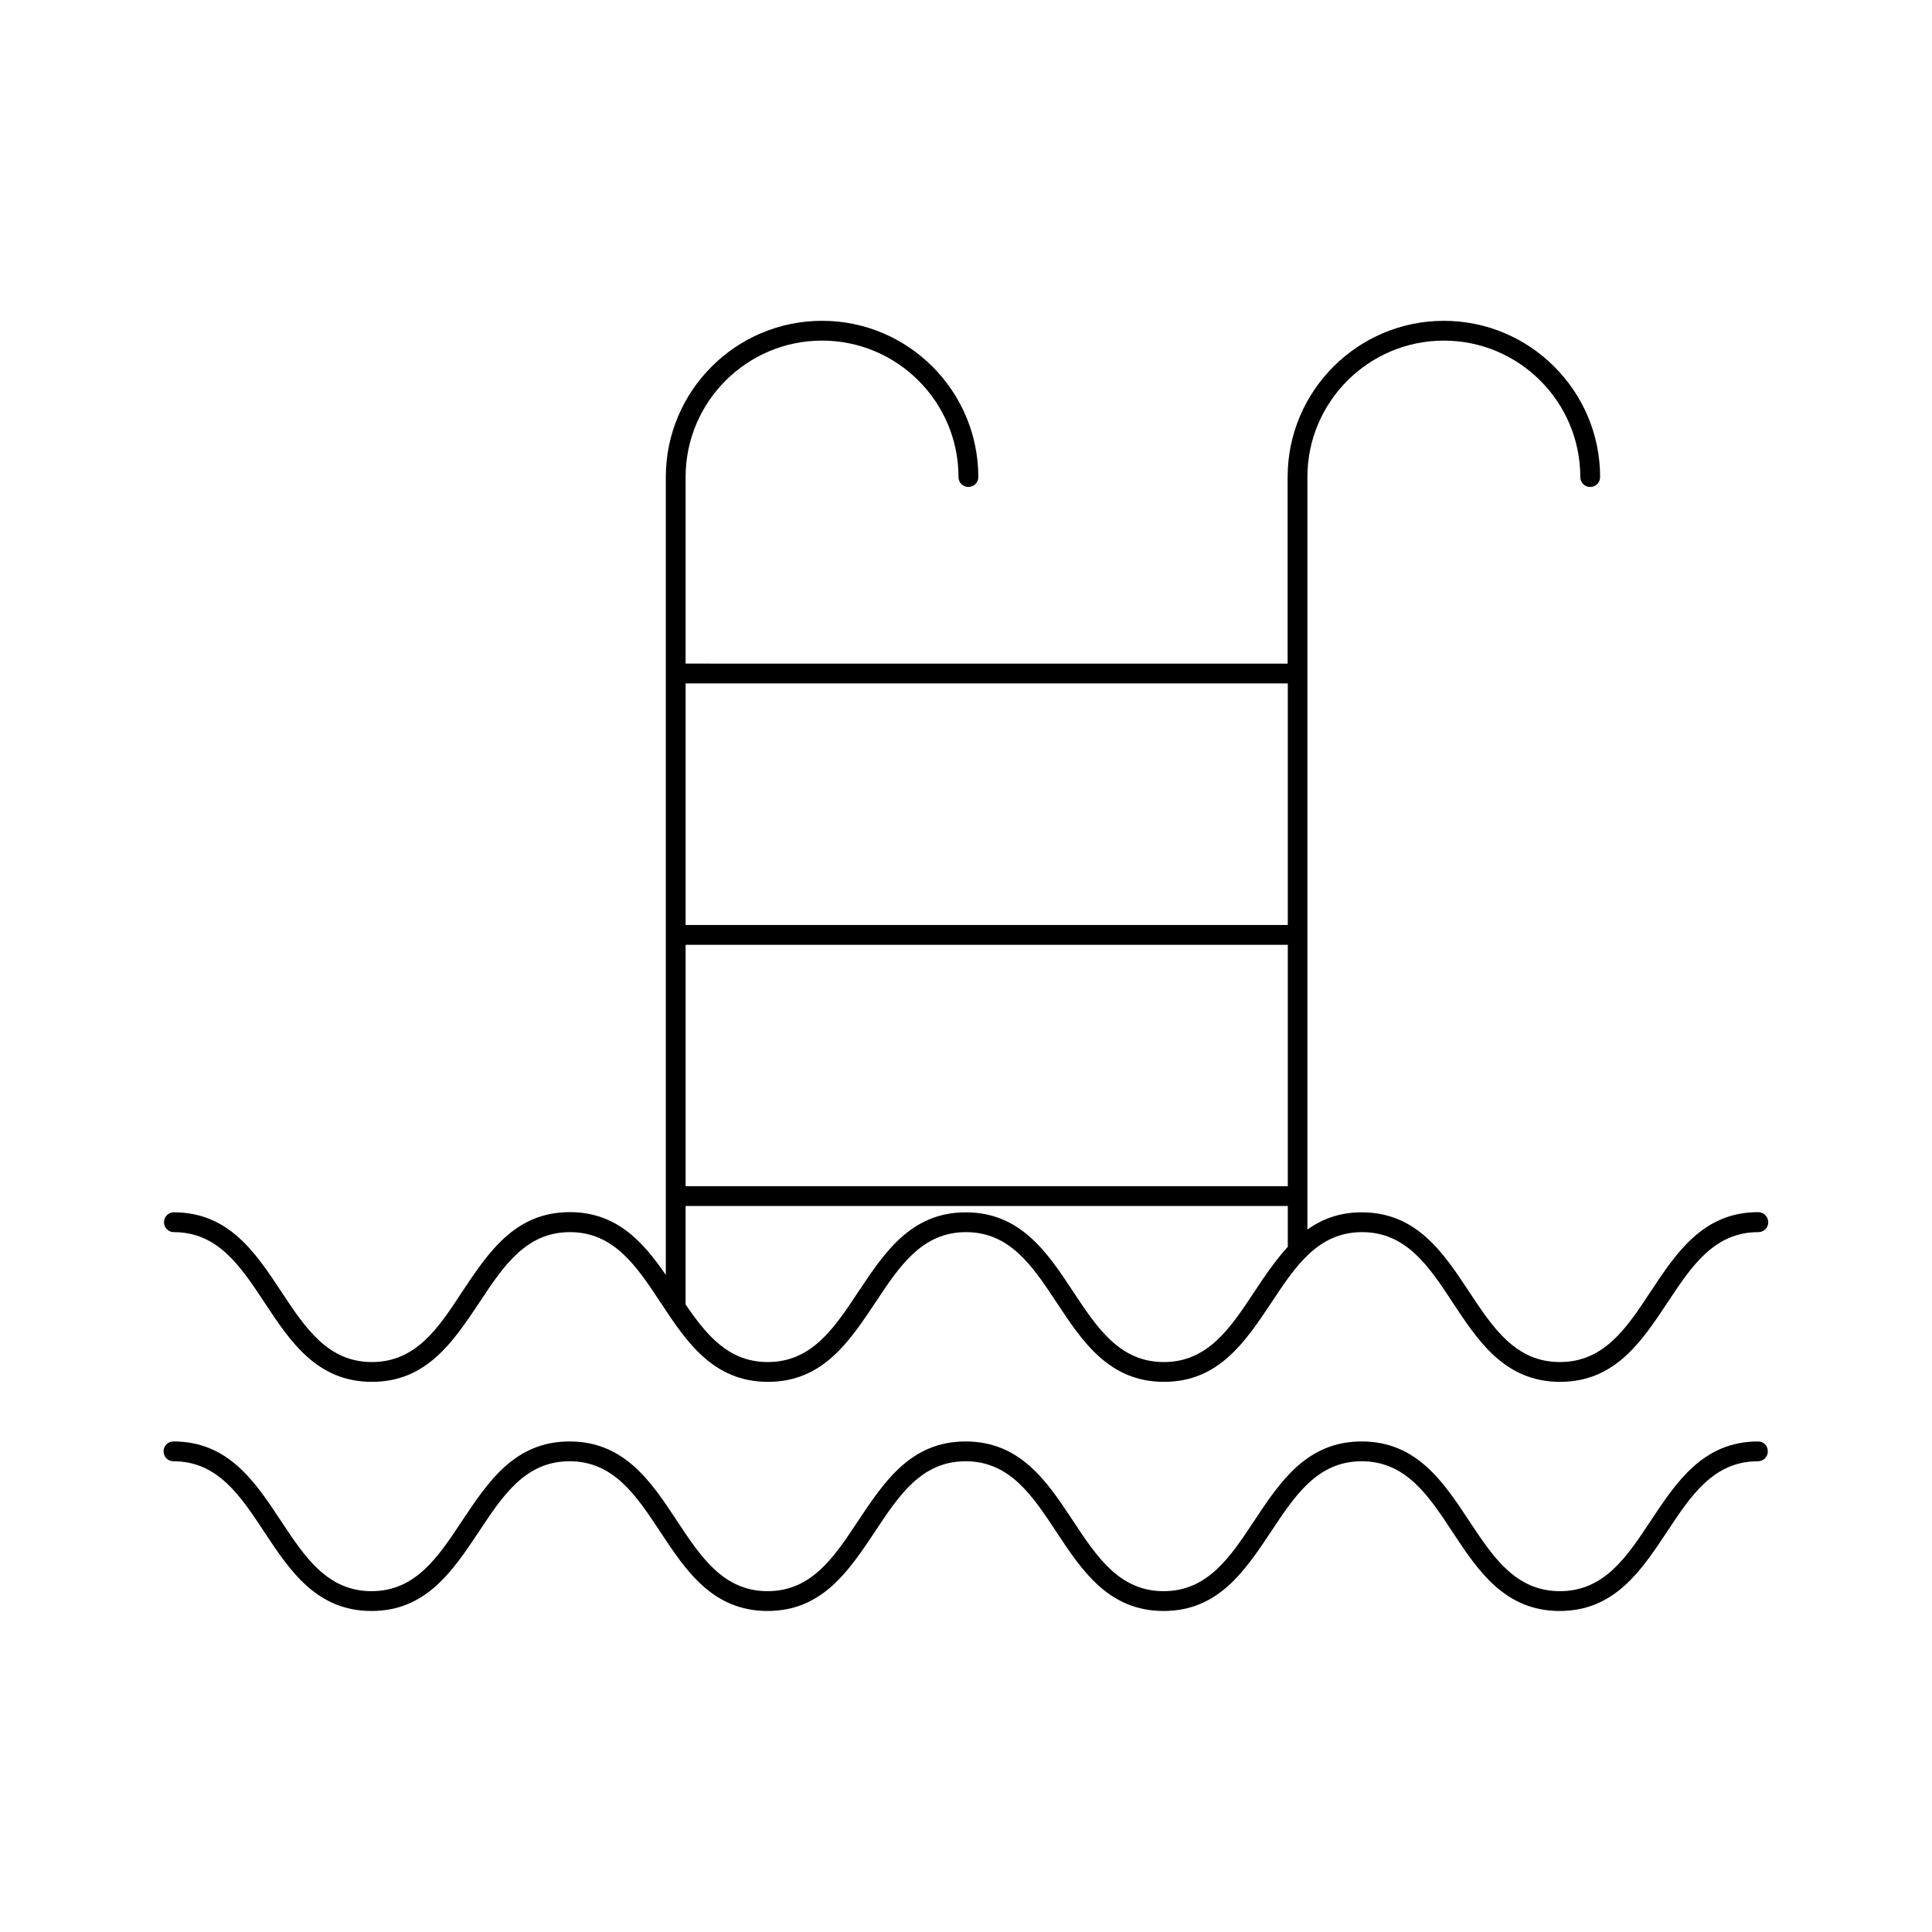 <?xml version="1.0" encoding="UTF-8"?>
<!-- Uploaded to: SVG Repo, www.svgrepo.com, Generator: SVG Repo Mixer Tools -->
<svg fill="#000000" width="800px" height="800px" version="1.1" viewBox="144 144 512 512" xmlns="http://www.w3.org/2000/svg">
 <g>
  <path d="m609.92 465.23c-14.535 0-21.621 10.707-28.445 20.992-6.348 9.656-12.332 18.734-24.086 18.734-11.754 0-17.738-9.078-24.09-18.684-6.824-10.34-13.906-20.992-28.445-20.992-5.879 0-10.496 1.785-14.379 4.566v-199.42c0-19.941 16.215-36.16 36.16-36.16 19.941 0 36.16 16.215 36.16 36.16 0 1.469 1.156 2.625 2.625 2.625s2.625-1.156 2.625-2.625c0-22.828-18.578-41.406-41.406-41.406s-41.406 18.578-41.406 41.406v49.438l-159.54-0.004v-49.438c0-19.941 16.215-36.16 36.16-36.16 19.941 0 36.16 16.215 36.16 36.16 0 1.469 1.156 2.625 2.625 2.625s2.625-1.156 2.625-2.625c0-22.828-18.578-41.406-41.406-41.406-22.828 0-41.406 18.578-41.406 41.406v211.44c-6.035-8.766-13.016-16.637-25.453-16.637-14.535 0-21.57 10.707-28.445 20.992-6.305 9.66-12.285 18.738-23.988 18.738s-17.688-9.078-24.035-18.684c-6.824-10.34-13.906-20.992-28.445-20.992-1.469 0-2.625 1.156-2.625 2.625s1.156 2.625 2.625 2.625c11.703 0 17.688 9.078 24.035 18.684 6.824 10.34 13.906 20.992 28.445 20.992 14.535 0 21.57-10.707 28.445-20.992 6.352-9.605 12.332-18.684 24.035-18.684 11.703 0 17.688 9.078 24.035 18.684 6.824 10.34 13.906 20.992 28.445 20.992 14.535 0 21.57-10.707 28.445-20.992 6.352-9.605 12.332-18.684 24.035-18.684s17.688 9.078 24.035 18.684c6.824 10.34 13.906 20.992 28.445 20.992 14.535 0 21.57-10.707 28.445-20.992 6.352-9.605 12.332-18.684 24.035-18.684 11.703 0 17.738 9.078 24.035 18.684 6.824 10.34 13.906 20.992 28.445 20.992 14.535 0 21.621-10.707 28.445-20.992 6.352-9.605 12.332-18.684 24.09-18.684 1.469 0 2.625-1.156 2.625-2.625-0.008-1.469-1.215-2.676-2.684-2.676zm-124.64-76.094h-159.59v-64.027h159.59zm-159.59 5.246h159.59v63.973h-159.59zm150.77 91.895c-6.348 9.602-12.332 18.68-24.035 18.68s-17.688-9.078-24.035-18.684c-6.824-10.34-13.906-20.992-28.445-20.992-14.535 0-21.57 10.707-28.445 20.992-6.348 9.605-12.332 18.684-24.035 18.684-10.285 0-16.164-7.031-21.777-15.273v-26.082h159.59v10.812c-3.258 3.57-6.09 7.715-8.82 11.863z"/>
  <path d="m609.92 526c-14.535 0-21.621 10.707-28.445 20.992-6.352 9.605-12.332 18.684-24.09 18.684-11.754 0-17.738-9.078-24.09-18.684-6.824-10.34-13.906-20.992-28.445-20.992-14.535 0-21.621 10.707-28.445 20.992-6.352 9.605-12.332 18.684-24.035 18.684-11.703 0-17.688-9.078-24.035-18.684-6.824-10.34-13.906-20.992-28.445-20.992-14.535 0-21.57 10.707-28.445 20.992-6.352 9.605-12.332 18.684-24.035 18.684s-17.688-9.078-24.035-18.684c-6.824-10.34-13.906-20.992-28.445-20.992-14.535 0-21.57 10.707-28.445 20.992-6.352 9.605-12.332 18.684-24.035 18.684-11.703 0-17.688-9.078-24.035-18.684-6.824-10.34-13.906-20.992-28.445-20.992-1.469 0-2.625 1.156-2.625 2.625s1.156 2.625 2.625 2.625c11.703 0 17.688 9.078 24.035 18.684 6.824 10.34 13.906 20.992 28.445 20.992 14.535 0 21.57-10.707 28.445-20.992 6.352-9.605 12.332-18.684 24.035-18.684s17.688 9.078 24.035 18.684c6.824 10.34 13.906 20.992 28.445 20.992 14.535 0 21.57-10.707 28.445-20.992 6.352-9.605 12.332-18.684 24.035-18.684s17.688 9.078 24.035 18.684c6.824 10.34 13.906 20.992 28.445 20.992 14.535 0 21.57-10.707 28.445-20.992 6.352-9.605 12.332-18.684 24.035-18.684s17.738 9.078 24.035 18.684c6.824 10.34 13.906 20.992 28.445 20.992 14.535 0 21.621-10.707 28.445-20.992 6.352-9.605 12.332-18.684 24.09-18.684 1.469 0 2.625-1.156 2.625-2.625 0.004-1.473-1.102-2.625-2.57-2.625z"/>
 </g>
</svg>